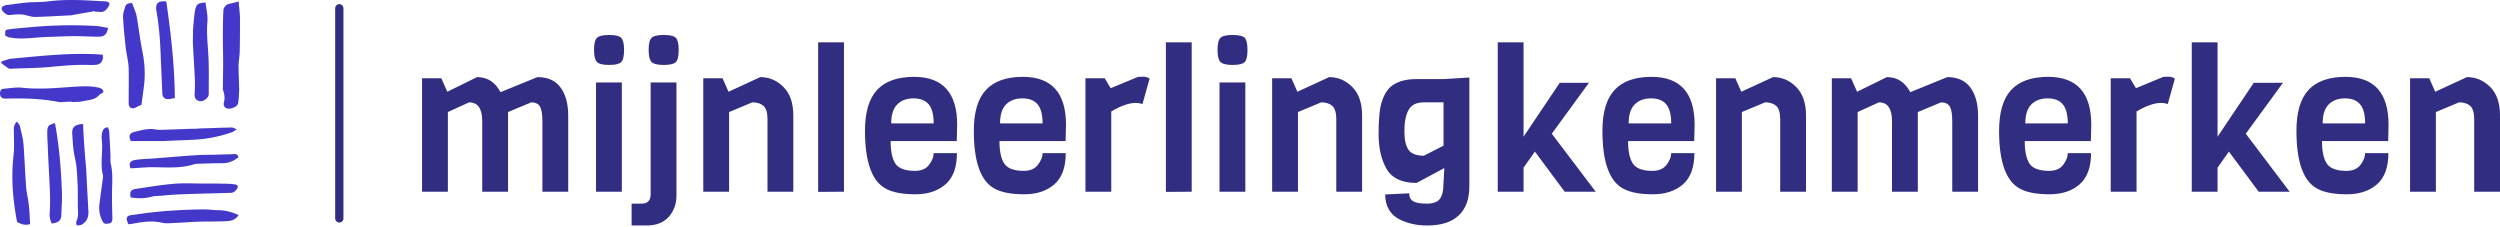 <?xml version="1.0" standalone="no"?>
<svg xmlns="http://www.w3.org/2000/svg" viewBox="0 0 302.088 27.389" width="302.088" height="27.389"><g fill="#4338ca" color="#4338ca" transform="translate(0, 0) scale(0.537)"><svg width="54.0" height="51.0" x="0.0" y="0.0" viewBox="0 0 54 51"><path fill="currentColor" fill-rule="evenodd" d="M18.68 27.897c.12 2.283.24 4.505.421 6.668.06 1.261.24 2.463.3 3.724.12 1.922.18 3.844.3 5.766.06 1.082.12 2.223.18 3.304.121 1.382-.3 2.583-1.62 3.244-.301.12-.662.06-1.022.12 0-.3-.18-.66-.06-.901.42-.841.42-1.682.36-2.523-.06-1.802 0-3.604-.06-5.406-.12-2.102-.12-4.265-.6-6.307-.421-1.742-.481-3.424-.601-5.166-.18-1.742.42-2.402 2.403-2.523zm-14.836-.54c.24.42.6.72.66 1.14.301 1.322.661 2.584.782 3.905.24 3.244.36 6.548.6 9.792.12 1.32.48 2.642.6 3.964.181 1.442.181 2.823.301 4.264-1.201.361-2.102 0-2.943-.48-.961-4.985-1.382-10.032-.78-15.137.18-1.621.06-3.304.06-4.986 0-.78-.181-1.681.72-2.462zM45.95 47.119c1.081 0 2.102.18 3.184.18 1.56 0 3.063.42 4.564 1.082-.66 1.08-1.621 1.321-2.642 1.38-2.103.121-4.205.06-6.368.121-1.921.06-3.844.24-5.766.3-.841.06-1.682.12-2.462-.06-2.284-.54-4.506-.18-6.728.24-.3.06-.54.06-.84.121.12-.06.12-.06-.061-.12-.06-.241-.24-.601-.3-.961-.061-.481.12-.782.6-.901.06 0 .06 0 .12-.06 1.863-.24 3.724-.54 5.587-.722 2.102-.24 4.204-.36 6.307-.48 1.622-.06 3.243-.12 4.805-.12zM24.18 28.672l.147.006c.06.3.24.601.24.901.12 1.922.24 3.844.3 5.767 0 .48-.06 1.021.06 1.502.421 1.742.361 3.544.301 5.346-.06 2.282 0 4.624.06 6.907 0 .661-.12 1.082-.84 1.202-.902.12-1.083.06-1.503-.782-.6-1.26-.72-2.522-.54-3.844.24-1.982.54-3.904.78-5.886v-.3c-.72-2.703.06-5.527-.3-8.23-.06-.6.06-1.201.18-1.742.24-.54.6-.901 1.262-.84zm-11.807-.955c.962 5.226 1.382 10.392 1.563 15.618.06 1.562-.061 3.123-.121 4.685 0 1.561-.48 2.042-2.162 2.283a4.455 4.455 0 0 1-.481-2.343c.12-1.561.12-3.124.06-4.686-.12-3.423-.36-6.907-.48-10.331-.06-1.081-.12-2.223-.12-3.304.06-1.321.3-1.56 1.741-1.922zm33.098 13.575c1.861 0 3.784 0 5.646.06.661 0 1.262.06 1.922.18.42.06.6.481.36.842-.36.54-.78 1.02-1.501 1.02l-6.608.18c-2.102.061-4.205.121-6.367.241-.96.06-1.922.18-2.883.24-.6.06-1.202 0-1.802.18-1.562.421-3.183.481-4.866.18-.18-1.38.06-1.741 1.262-1.921 2.824-.42 5.646-.901 8.47-1.142 2.102-.18 4.265-.06 6.367-.06zm8.168-5.887c-1.02.782-2.161 1.322-3.483 1.322-1.863 0-3.665.06-5.527.12-.3 0-.66 0-.96.12-2.884.902-5.827.722-8.77.66-1.803-.059-3.664.181-5.527.242-.42-1.021-.18-1.622.962-1.863 1.44-.24 2.943-.24 4.384-.36 3.184-.24 6.307-.54 9.49-.721 1.443-.12 2.945-.06 4.446-.12 1.261-.06 2.583-.06 3.844-.12.54-.06 1.021 0 1.141.72zm-1.441-6.727c.36.06.6.24 1.081.42-.48.301-.781.541-1.081.661-2.823.962-5.707 1.562-8.65 1.682-1.521.08-3.07.134-4.61.196l-2.297.105h-7.208c-.54-1.142-.361-1.802.96-2.103 1.562-.36 3.124-.84 4.746-.48.3.06.66.06.961.06 2.403-.06 4.805-.18 7.148-.24.48 0 1.021 0 1.502-.06 1.14-.06 2.282-.06 3.424-.12 1.32-.06 2.643-.06 4.024-.12zM53.7.327c.12 1.501.3 2.703.3 3.904 0 2.403 0 4.805-.06 7.208 0 .961-.18 1.922-.24 2.883-.06.54 0 1.082 0 1.622 0 .781.06 1.562.06 2.342 0 .661.06 1.262.06 1.923-.06 1.021-.06 2.042-.24 3.003-.12.901-1.983 1.562-2.764 1.08-.54-.359-.54-.9-.42-1.32.24-.841.12-1.622-.12-2.463-.06-.12-.12-.24-.12-.42 0-1.982.06-3.965.06-5.947 0-1.682-.06-3.424-.06-5.106 0-2.282 0-4.505.12-6.787 0-.42.48-1.021.9-1.262.782-.24 1.563-.36 2.524-.66zm-23.967.36c.3.901.72 1.742.96 2.703.3 1.502.481 3.003.722 4.505.18 1.201.36 2.343.6 3.544.48 2.283.66 4.625.48 6.968-.179 1.681-.42 3.364-.66 5.166-.42.18-.9.42-1.381.66-.962.36-1.502-.06-1.502-1.08 0-2.644.06-5.287 0-7.87-.06-1.502-.48-3.004-.661-4.505-.24-2.282-.48-4.565-.6-6.847-.06-.781.24-1.622.48-2.403.18-.661.72-.84 1.562-.84zm-10.391 18.74c.84 0 1.741.06 2.583.242.48.059 1.08.3 1.26.66.3.66-.54.66-.84 1.021-1.021 1.202-2.463 1.141-3.785 1.441-.67.155-1.382.133-2.102.162l-.36.02v-.12c-.721.059-1.442.059-2.223.12-.18 0-.36.059-.54 0-3.965-.782-7.929-.902-11.894-.782C.48 22.25.059 21.89 0 21.11c0-.66.18-1.141.901-1.141 1.321-.12 2.703-.361 3.964-.241 3.244.36 6.427.18 9.671-.06 1.621-.12 3.243-.24 4.806-.24zM46.252.568c.18 1.501.54 2.884.42 4.325-.24 2.763.12 5.406.24 8.109.12 2.703.06 5.406.06 8.17 0 .9-1.261 1.801-2.162 1.56-.6-.18-1.022-.6-1.022-1.321.06-1.201.12-2.403.06-3.604-.12-2.583-.3-5.166-.42-7.689-.06-.84 0-1.742 0-2.643 0-.72.06-1.501.12-2.221.12-1.082.18-2.224.42-3.245C44.27.867 44.63.687 46.252.567zm-8.83-.24c1.02 7.148 1.861 14.296 1.922 21.744-.541.06-1.021.24-1.502.24-.841 0-1.321-.54-1.321-1.381-.121-2.824-.241-5.587-.36-8.41-.12-3.364-.362-6.727-.962-10.031-.3-1.742.36-2.343 2.223-2.162zM22.765 12.28c.12 0 .24.06.36.06.18 1.202-.3 2.042-1.38 2.223-.482.06-1.022.06-1.502.06-3.124-.121-6.248.18-9.371.48-2.823.24-5.646.24-8.41.36-.18 0-.42 0-.54-.06-.406-.27-.811-.574-1.217-.887L.3 14.202v-.36c.84-.241 1.622-.6 2.463-.661 6.668-.601 13.335-1.382 20.002-.901zm-1.081-6.427c.9.06 1.802.3 2.643.42-.3 1.502-.841 1.983-2.163 1.983-1.802 0-3.604-.12-5.406-.12-2.042 0-4.024.12-6.066.18-2.703.06-5.406.6-8.11.18-.24-.06-.48-.06-.66-.12-.24-.12-.48-.24-.721-.301-.06-1.321-.06-1.382 1.021-1.502 1.442-.18 2.823-.3 4.265-.42a98.564 98.564 0 0 1 15.197-.3zM22.825.266c.42 0 .84 0 1.262.12.48.12.72.48.42.902-.48.84-1.021 1.561-2.162 1.38-.3-.059-.661 0-.961 0 0-.059 0-.119-.06-.179-1.563.3-3.124.54-4.746.841-.24.06-.48.12-.66.12-2.643.12-5.346.3-7.99.36-.66 0-1.32-.18-1.982-.36-1.02-.3-2.162-.24-3.243-.12C1.74 3.51 1.2 3.21.66 2.55.18 2.008.3 1.527.96 1.287c.241-.121.48-.18.781-.18C3.183.928 4.685.688 6.127.566c1.501-.12 3.063-.06 4.565-.24 4.024-.54 8.109-.3 12.133-.06z"></path></svg></g><line x1="41" y1="1" x2="41" y2="26.389" stroke="#312e81" stroke-linecap="round"></line><path fill="#312e81" fill-rule="nonzero" d="M17.66 9.74L17.66 18.94L14.54 18.94L14.54 10.42Q14.54 9.14 14.24 8.64Q13.94 8.14 13.20 8.14L13.20 8.14L10.39 9.31L10.39 18.94L7.27 18.94L7.27 10.42Q7.27 8.14 5.69 8.14L5.69 8.14L3.12 9.31L3.12 18.94L0 18.94L0 5.23L2.33 5.23L3.05 6.86L6.65 5.09Q8.52 5.09 9.48 6.91L9.48 6.91L13.94 5.09Q15.82 5.09 16.74 6.35Q17.66 7.61 17.66 9.74L17.66 9.74ZM22.61 0Q23.74 0 24.07 0.35Q24.41 0.70 24.41 1.81Q24.41 2.93 24.06 3.28Q23.71 3.62 22.60 3.62Q21.48 3.62 21.13 3.26Q20.78 2.90 20.78 1.80Q20.78 0.70 21.13 0.35Q21.48 0 22.61 0ZM24.14 5.74L24.14 18.94L21.02 18.94L21.02 5.74L24.14 5.74ZM27.62 5.74L30.74 5.74L30.74 19.44Q30.74 20.90 29.82 21.96Q28.90 23.02 27.10 23.02L27.10 23.02L25.32 23.02L25.32 20.38L26.52 20.38Q27.62 20.38 27.62 19.25L27.62 19.25L27.62 5.74ZM29.21 0Q30.34 0 30.67 0.35Q31.01 0.70 31.01 1.81Q31.01 2.93 30.66 3.28Q30.31 3.62 29.20 3.62Q28.08 3.62 27.73 3.26Q27.38 2.90 27.38 1.80Q27.38 0.70 27.73 0.35Q28.08 0 29.21 0ZM44.86 9.74L44.86 18.94L41.74 18.94L41.74 10.18Q41.74 9 41.26 8.57Q40.78 8.14 39.91 8.14L39.91 8.14L37.10 9.31L37.10 18.94L33.98 18.94L33.98 5.23L36.31 5.23L37.03 6.86L40.87 5.09Q42.48 5.09 43.67 6.28Q44.86 7.46 44.86 9.74L44.86 9.74ZM50.98 0.89L50.98 18.94L47.86 18.96L47.86 0.89L50.98 0.89ZM64.61 12.82L64.61 12.82L56.62 12.82Q56.62 14.69 57.20 15.55Q57.79 16.42 59.57 16.42L59.57 16.42Q60.72 16.42 61.27 15.68Q61.82 14.95 61.82 14.28L61.82 14.28L64.63 14.28Q64.63 16.85 63.25 18.05Q61.87 19.25 59.60 19.25Q57.34 19.25 56.09 18.60L56.09 18.60Q53.52 17.28 53.52 11.59L53.52 11.59Q53.52 8.21 54.98 6.64Q56.45 5.06 59.45 5.06L59.45 5.06Q64.66 5.06 64.66 10.85L64.66 10.85Q64.66 11.47 64.61 12.82ZM56.69 10.68L56.69 10.68L61.82 10.68Q61.82 9.10 61.22 8.38Q60.62 7.66 59.39 7.66Q58.15 7.66 57.42 8.39Q56.69 9.12 56.69 10.68ZM77.76 12.82L77.76 12.82L69.77 12.82Q69.77 14.69 70.36 15.55Q70.94 16.42 72.72 16.42L72.72 16.42Q73.87 16.42 74.42 15.68Q74.98 14.95 74.98 14.28L74.98 14.28L77.78 14.28Q77.78 16.85 76.40 18.05Q75.02 19.25 72.76 19.25Q70.49 19.25 69.24 18.60L69.24 18.60Q66.67 17.28 66.67 11.59L66.67 11.59Q66.67 8.21 68.14 6.64Q69.60 5.06 72.60 5.06L72.60 5.06Q77.81 5.06 77.81 10.85L77.81 10.85Q77.81 11.47 77.76 12.82ZM69.84 10.68L69.84 10.68L74.98 10.68Q74.98 9.10 74.38 8.38Q73.78 7.66 72.54 7.66Q71.30 7.66 70.57 8.39Q69.84 9.12 69.84 10.68ZM87.91 5.28L87.91 5.28L87.05 8.35Q86.69 8.21 86.23 8.21L86.23 8.21Q85.03 8.21 83.28 9.24L83.28 9.24L83.28 18.94L80.16 18.94L80.16 5.23L82.49 5.23L83.21 6.43L86.52 5.06Q86.76 5.04 87.17 5.04Q87.58 5.04 87.91 5.28ZM93 0.89L93 18.94L89.88 18.96L89.88 0.89L93 0.89ZM97.94 0Q99.07 0 99.41 0.35Q99.74 0.70 99.74 1.81Q99.74 2.93 99.40 3.28Q99.05 3.62 97.93 3.62Q96.82 3.62 96.47 3.26Q96.12 2.90 96.12 1.80Q96.12 0.70 96.47 0.35Q96.82 0 97.94 0ZM99.48 5.74L99.48 18.94L96.36 18.94L96.36 5.74L99.48 5.74ZM113.59 9.74L113.59 18.94L110.47 18.94L110.47 10.18Q110.47 9 109.99 8.57Q109.51 8.14 108.65 8.14L108.65 8.14L105.84 9.31L105.84 18.94L102.72 18.94L102.72 5.23L105.05 5.23L105.77 6.86L109.61 5.09Q111.22 5.09 112.40 6.28Q113.59 7.46 113.59 9.74L113.59 9.74ZM120.14 5.33L123.43 5.33L126.55 5.14L126.55 18.31Q126.55 20.59 125.27 21.80Q123.98 23.02 121.46 23.02L121.46 23.02Q119.52 23.02 118.06 22.25L118.06 22.25Q117.29 21.86 116.83 21.10Q116.38 20.33 116.38 19.27L116.38 19.27L119.28 19.13Q119.28 19.80 119.76 20.09Q120.24 20.38 121.40 20.38Q122.57 20.38 122.99 19.80Q123.41 19.22 123.41 18.14L123.41 18.14L123.53 16.08L120.17 17.88Q117.41 17.88 116.45 16.01L116.45 16.01Q115.58 14.35 115.58 11.95L115.58 11.95Q115.58 9.10 116.02 7.92L116.02 7.92Q116.47 6.62 117.31 6.05L117.31 6.05Q118.39 5.33 120.14 5.33L120.14 5.33ZM121.06 14.59L123.43 13.37L123.43 8.14L121.06 8.14Q119.71 8.14 119.21 9.05Q118.70 9.96 118.70 11.59Q118.70 13.22 119.22 13.91Q119.74 14.59 121.06 14.59L121.06 14.59ZM136.51 11.93L141.82 18.94L138.07 18.94L134.47 14.09L133.10 16.03L133.10 18.94L129.98 18.94L129.98 0.89L133.10 0.89L133.10 12.29L137.47 5.78L141 5.78L136.51 11.93ZM153.72 12.82L153.72 12.82L145.73 12.82Q145.73 14.69 146.32 15.55Q146.90 16.42 148.68 16.42L148.68 16.42Q149.83 16.42 150.38 15.68Q150.94 14.95 150.94 14.28L150.94 14.28L153.74 14.28Q153.74 16.85 152.36 18.05Q150.98 19.25 148.72 19.25Q146.45 19.25 145.20 18.60L145.20 18.60Q142.63 17.28 142.63 11.59L142.63 11.59Q142.63 8.21 144.10 6.64Q145.56 5.06 148.56 5.06L148.56 5.06Q153.77 5.06 153.77 10.85L153.77 10.85Q153.77 11.47 153.72 12.82ZM145.80 10.68L145.80 10.68L150.94 10.68Q150.94 9.10 150.34 8.38Q149.74 7.66 148.50 7.66Q147.26 7.66 146.53 8.39Q145.80 9.12 145.80 10.68ZM167.23 9.74L167.23 18.94L164.11 18.94L164.11 10.18Q164.11 9 163.63 8.57Q163.15 8.14 162.29 8.14L162.29 8.14L159.48 9.31L159.48 18.94L156.36 18.94L156.36 5.23L158.69 5.23L159.41 6.86L163.25 5.09Q164.86 5.09 166.04 6.28Q167.23 7.46 167.23 9.74L167.23 9.74ZM188.02 9.74L188.02 18.94L184.90 18.94L184.90 10.42Q184.90 9.14 184.60 8.64Q184.30 8.14 183.55 8.14L183.55 8.14L180.74 9.31L180.74 18.94L177.62 18.94L177.62 10.42Q177.62 8.14 176.04 8.14L176.04 8.14L173.47 9.31L173.47 18.94L170.35 18.94L170.35 5.23L172.68 5.23L173.40 6.86L177.00 5.09Q178.87 5.09 179.83 6.91L179.83 6.91L184.30 5.09Q186.17 5.09 187.09 6.35Q188.02 7.61 188.02 9.74L188.02 9.74ZM201.65 12.82L201.65 12.82L193.66 12.82Q193.66 14.69 194.24 15.55Q194.83 16.42 196.61 16.42L196.61 16.42Q197.76 16.42 198.31 15.68Q198.86 14.95 198.86 14.28L198.86 14.28L201.67 14.28Q201.67 16.85 200.29 18.05Q198.91 19.25 196.64 19.25Q194.38 19.25 193.13 18.60L193.13 18.60Q190.56 17.28 190.56 11.59L190.56 11.59Q190.56 8.21 192.02 6.64Q193.49 5.06 196.49 5.06L196.49 5.06Q201.70 5.06 201.70 10.85L201.70 10.85Q201.70 11.47 201.65 12.82ZM193.73 10.68L193.73 10.68L198.86 10.68Q198.86 9.10 198.26 8.38Q197.66 7.66 196.43 7.66Q195.19 7.66 194.46 8.39Q193.73 9.12 193.73 10.68ZM211.80 5.28L211.80 5.28L210.94 8.35Q210.58 8.21 210.12 8.21L210.12 8.21Q208.92 8.21 207.17 9.24L207.17 9.24L207.17 18.94L204.05 18.94L204.05 5.23L206.38 5.23L207.10 6.43L210.41 5.06Q210.65 5.04 211.06 5.04Q211.46 5.04 211.80 5.28ZM220.37 11.93L225.67 18.94L221.93 18.94L218.33 14.09L216.96 16.03L216.96 18.94L213.84 18.94L213.84 0.89L216.96 0.89L216.96 12.29L221.33 5.78L224.86 5.78L220.37 11.93ZM237.58 12.82L237.58 12.82L229.58 12.82Q229.58 14.69 230.17 15.55Q230.76 16.42 232.54 16.42L232.54 16.42Q233.69 16.42 234.24 15.68Q234.79 14.95 234.79 14.28L234.79 14.28L237.60 14.28Q237.60 16.85 236.22 18.05Q234.84 19.25 232.57 19.25Q230.30 19.25 229.06 18.60L229.06 18.60Q226.49 17.28 226.49 11.59L226.49 11.59Q226.49 8.21 227.95 6.64Q229.42 5.06 232.42 5.06L232.42 5.06Q237.62 5.06 237.62 10.85L237.62 10.85Q237.62 11.47 237.58 12.82ZM229.66 10.68L229.66 10.68L234.79 10.68Q234.79 9.10 234.19 8.38Q233.59 7.66 232.36 7.66Q231.12 7.66 230.39 8.39Q229.66 9.12 229.66 10.68ZM251.09 9.74L251.09 18.94L247.97 18.94L247.97 10.18Q247.97 9 247.49 8.57Q247.01 8.14 246.14 8.14L246.14 8.14L243.34 9.31L243.34 18.94L240.22 18.94L240.22 5.23L242.54 5.23L243.26 6.86L247.10 5.09Q248.71 5.09 249.90 6.28Q251.09 7.46 251.09 9.74L251.09 9.74Z" transform="translate(51, 4.227)"></path></svg>